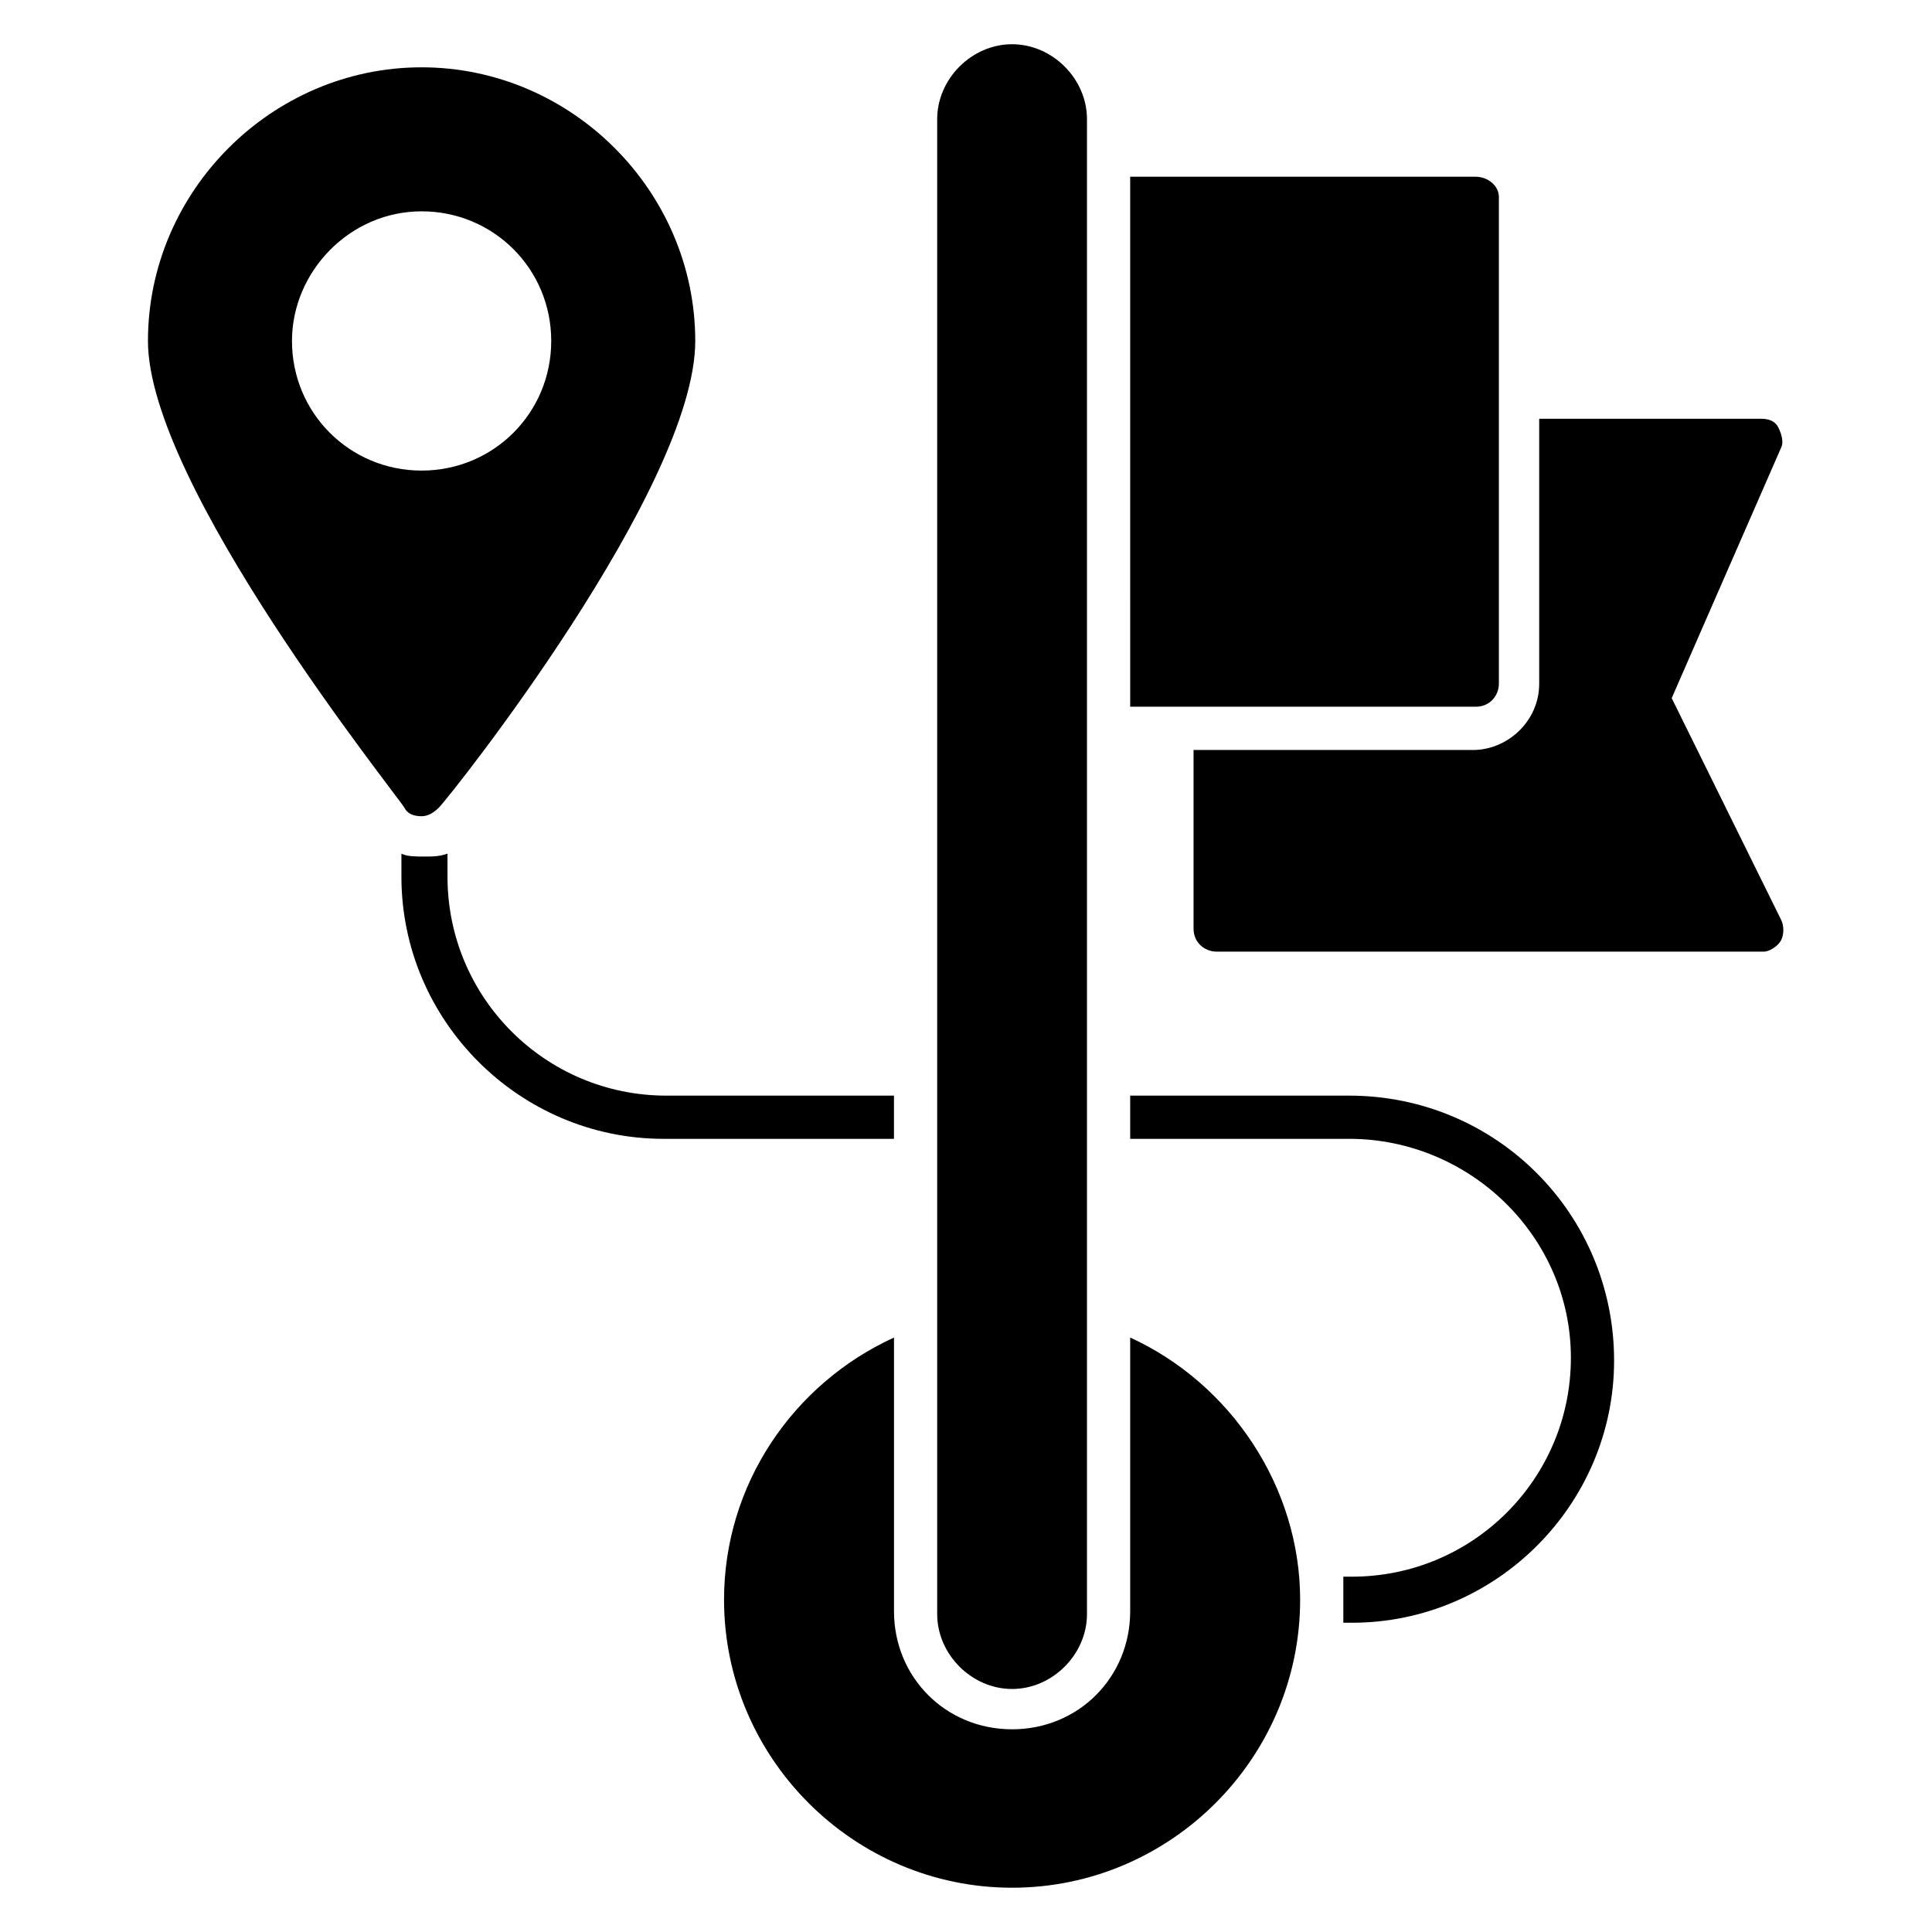 <?xml version="1.0" encoding="UTF-8"?>
<!-- Uploaded to: SVG Repo, www.svgrepo.com, Generator: SVG Repo Mixer Tools -->
<svg fill="#000000" width="800px" height="800px" version="1.1" viewBox="144 144 512 512" xmlns="http://www.w3.org/2000/svg">
 <g>
  <path d="m255.73 161.84c-39.695 0-72.52 32.824-72.52 72.52 0 38.168 65.648 119.84 67.938 123.66 0.762 1.527 2.289 2.289 4.582 2.289 1.527 0 3.055-0.762 4.582-2.289 3.055-3.055 67.938-84.73 67.938-123.66-0.004-39.699-32.828-72.52-72.52-72.52zm0 38.164c19.082 0 34.352 15.266 34.352 34.352 0 19.082-15.266 34.352-34.352 34.352-19.082 0-34.352-15.266-34.352-34.352 0-18.32 15.266-34.352 34.352-34.352z"/>
  <path d="m488.55 567.93c0 41.984-34.352 76.336-76.336 76.336-41.984 0-76.336-34.352-76.336-76.336 0-30.535 18.32-57.25 45.039-69.465v72.52c0 17.559 13.742 31.297 31.297 31.297 17.559 0 31.297-13.742 31.297-31.297v-72.52c26.719 12.215 45.039 39.695 45.039 69.465z"/>
  <path d="m571.75 504.58c0 38.168-31.297 69.465-69.465 69.465h-2.289v-6.106-6.106h2.289c32.062 0 58.016-25.953 58.016-58.016s-26.715-58.016-58.777-58.016h-58.016v-11.449h58.016c38.93-0.004 70.227 31.293 70.227 70.227z"/>
  <path d="m380.91 434.35v11.453h-61.066c-38.168 0-69.465-31.297-69.465-69.465v-6.106c1.527 0.762 3.816 0.762 6.106 0.762 2.289 0 3.816 0 6.106-0.762v6.106c0 32.062 25.953 58.016 58.016 58.016z"/>
  <path d="m616.03 387.79c0.762 1.527 0.762 3.816 0 5.344-0.762 1.527-3.055 3.055-4.582 3.055h-145.04c-3.055 0-6.106-2.289-6.106-6.106v-47.328h74.043c9.16 0 17.559-7.633 17.559-17.559v-70.227h58.777c2.289 0 3.816 0.762 4.582 2.289 0.762 1.527 1.527 3.816 0.762 5.344l-29.008 66.41z"/>
  <path d="m432.06 175.57v396.18c0 10.688-9.16 19.848-19.848 19.848s-19.848-9.16-19.848-19.848v-396.18c0-10.688 9.16-19.848 19.848-19.848s19.848 9.16 19.848 19.848z"/>
  <path d="m541.22 196.18v129c0 3.055-2.289 6.106-6.106 6.106h-91.602l-0.004-140.45h91.602c3.055 0 6.109 2.293 6.109 5.344z"/>
 </g>
</svg>